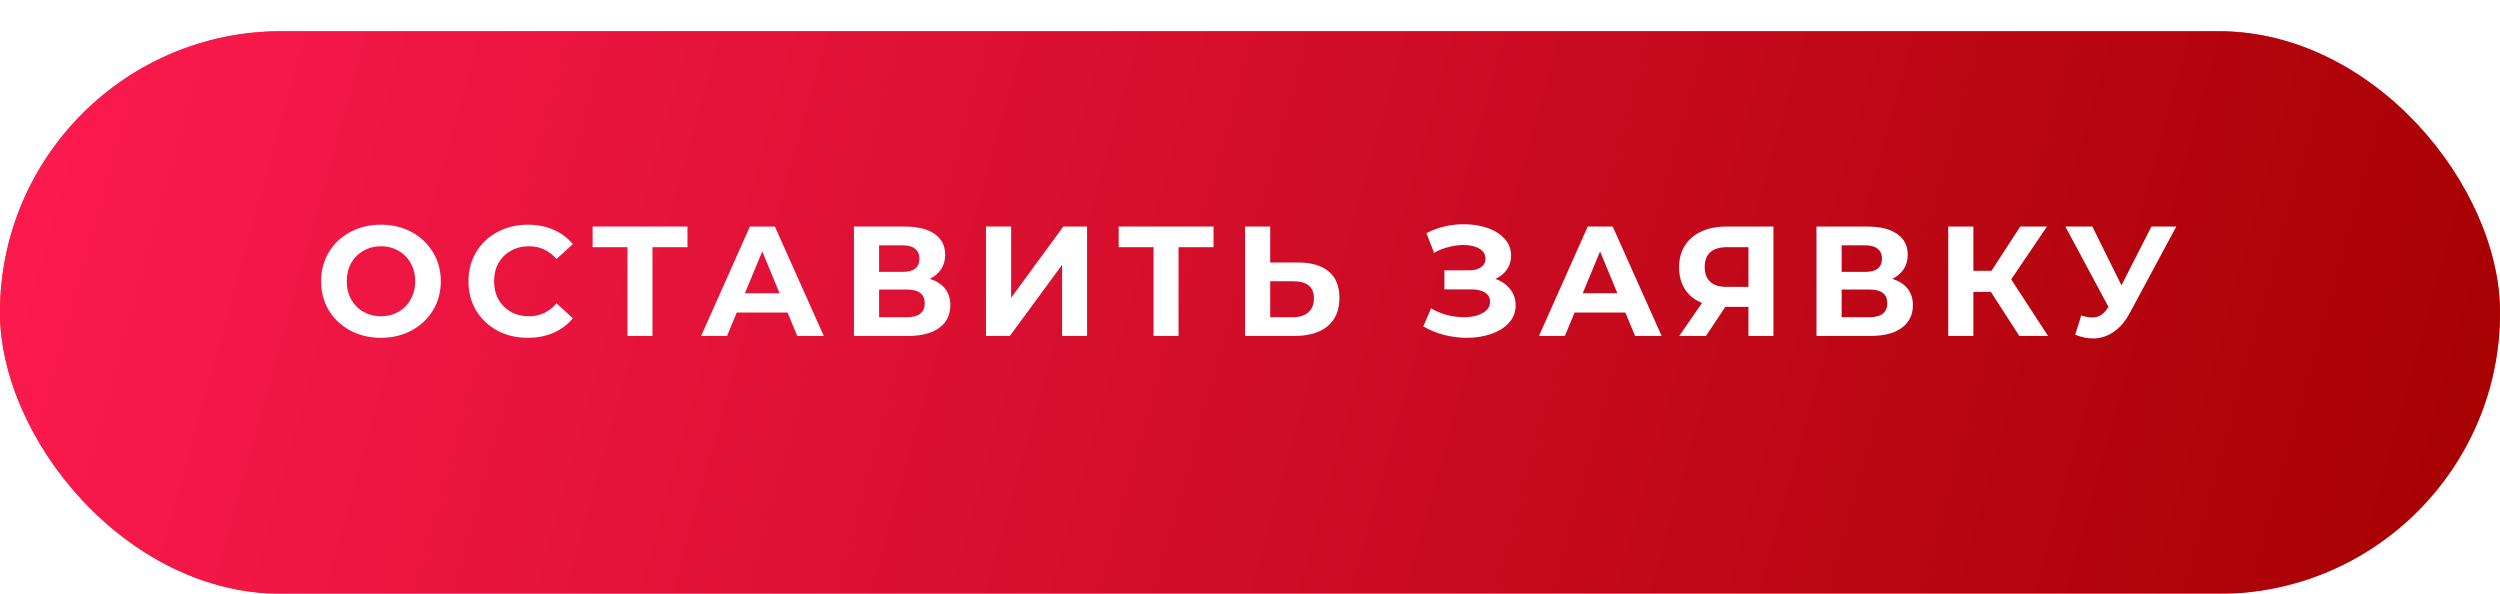 <?xml version="1.0" encoding="UTF-8"?> <svg xmlns="http://www.w3.org/2000/svg" width="320" height="76" viewBox="0 0 320 76" fill="none"> <g filter="url(#filter0_d_241_2)"> <rect width="320" height="72" rx="36" fill="#FF352B"></rect> <rect width="320" height="72" rx="36" fill="url(#paint0_linear_241_2)"></rect> </g> <path d="M48.764 43.24C47.31 43.24 45.997 42.927 44.824 42.3C43.664 41.673 42.75 40.813 42.084 39.72C41.43 38.613 41.104 37.373 41.104 36C41.104 34.627 41.43 33.393 42.084 32.3C42.75 31.193 43.664 30.327 44.824 29.7C45.997 29.073 47.31 28.76 48.764 28.76C50.217 28.76 51.524 29.073 52.684 29.7C53.844 30.327 54.757 31.193 55.424 32.3C56.09 33.393 56.424 34.627 56.424 36C56.424 37.373 56.09 38.613 55.424 39.72C54.757 40.813 53.844 41.673 52.684 42.3C51.524 42.927 50.217 43.24 48.764 43.24ZM48.764 40.48C49.59 40.48 50.337 40.293 51.004 39.92C51.67 39.533 52.19 39 52.564 38.32C52.95 37.64 53.144 36.867 53.144 36C53.144 35.133 52.95 34.36 52.564 33.68C52.19 33 51.67 32.473 51.004 32.1C50.337 31.713 49.59 31.52 48.764 31.52C47.937 31.52 47.19 31.713 46.524 32.1C45.857 32.473 45.33 33 44.944 33.68C44.57 34.36 44.384 35.133 44.384 36C44.384 36.867 44.57 37.64 44.944 38.32C45.33 39 45.857 39.533 46.524 39.92C47.19 40.293 47.937 40.48 48.764 40.48ZM67.54 43.24C66.113 43.24 64.82 42.933 63.66 42.32C62.513 41.693 61.606 40.833 60.94 39.74C60.286 38.633 59.96 37.387 59.96 36C59.96 34.613 60.286 33.373 60.94 32.28C61.606 31.173 62.513 30.313 63.66 29.7C64.82 29.073 66.12 28.76 67.56 28.76C68.773 28.76 69.866 28.973 70.84 29.4C71.826 29.827 72.653 30.44 73.32 31.24L71.24 33.16C70.293 32.067 69.12 31.52 67.72 31.52C66.853 31.52 66.08 31.713 65.4 32.1C64.72 32.473 64.186 33 63.8 33.68C63.426 34.36 63.24 35.133 63.24 36C63.24 36.867 63.426 37.64 63.8 38.32C64.186 39 64.72 39.533 65.4 39.92C66.08 40.293 66.853 40.48 67.72 40.48C69.12 40.48 70.293 39.927 71.24 38.82L73.32 40.74C72.653 41.553 71.826 42.173 70.84 42.6C69.853 43.027 68.753 43.24 67.54 43.24ZM87.995 31.64H83.515V43H80.315V31.64H75.855V29H87.995V31.64ZM100.806 40H94.306L93.066 43H89.746L95.986 29H99.186L105.446 43H102.046L100.806 40ZM99.786 37.54L97.566 32.18L95.346 37.54H99.786ZM119.003 35.7C119.856 35.953 120.509 36.367 120.963 36.94C121.416 37.513 121.643 38.22 121.643 39.06C121.643 40.3 121.169 41.267 120.223 41.96C119.289 42.653 117.949 43 116.203 43H109.303V29H115.823C117.449 29 118.716 29.313 119.623 29.94C120.529 30.567 120.983 31.46 120.983 32.62C120.983 33.313 120.809 33.927 120.463 34.46C120.116 34.98 119.629 35.393 119.003 35.7ZM112.523 34.8H115.543C116.249 34.8 116.783 34.66 117.143 34.38C117.503 34.087 117.683 33.66 117.683 33.1C117.683 32.553 117.496 32.133 117.123 31.84C116.763 31.547 116.236 31.4 115.543 31.4H112.523V34.8ZM116.083 40.6C117.603 40.6 118.363 40 118.363 38.8C118.363 37.64 117.603 37.06 116.083 37.06H112.523V40.6H116.083ZM126.205 29H129.425V38.12L136.105 29H139.145V43H135.945V33.9L129.265 43H126.205V29ZM155.331 31.64H150.851V43H147.651V31.64H143.191V29H155.331V31.64ZM166.145 33.6C167.852 33.6 169.158 33.98 170.065 34.74C170.985 35.5 171.445 36.627 171.445 38.12C171.445 39.707 170.938 40.92 169.925 41.76C168.925 42.587 167.512 43 165.685 43H159.365V29H162.585V33.6H166.145ZM165.505 40.6C166.345 40.6 166.998 40.393 167.465 39.98C167.945 39.567 168.185 38.967 168.185 38.18C168.185 36.727 167.292 36 165.505 36H162.585V40.6H165.505ZM191.403 35.7C192.216 35.98 192.85 36.42 193.303 37.02C193.77 37.607 194.003 38.293 194.003 39.08C194.003 39.933 193.723 40.673 193.163 41.3C192.603 41.927 191.843 42.407 190.883 42.74C189.936 43.073 188.896 43.24 187.763 43.24C186.803 43.24 185.843 43.12 184.883 42.88C183.936 42.64 183.036 42.273 182.183 41.78L183.183 39.46C183.796 39.833 184.47 40.12 185.203 40.32C185.95 40.507 186.676 40.6 187.383 40.6C188.343 40.6 189.136 40.427 189.763 40.08C190.403 39.733 190.723 39.247 190.723 38.62C190.723 38.1 190.503 37.707 190.063 37.44C189.636 37.173 189.05 37.04 188.303 37.04H184.883V34.6H188.063C188.716 34.6 189.223 34.467 189.583 34.2C189.956 33.933 190.143 33.567 190.143 33.1C190.143 32.553 189.876 32.127 189.343 31.82C188.823 31.513 188.15 31.36 187.323 31.36C186.71 31.36 186.076 31.447 185.423 31.62C184.77 31.78 184.15 32.027 183.563 32.36L182.583 29.84C184.063 29.08 185.663 28.7 187.383 28.7C188.476 28.7 189.483 28.86 190.403 29.18C191.323 29.5 192.056 29.967 192.603 30.58C193.15 31.193 193.423 31.907 193.423 32.72C193.423 33.387 193.243 33.98 192.883 34.5C192.523 35.02 192.03 35.42 191.403 35.7ZM208.048 40H201.548L200.308 43H196.988L203.228 29H206.428L212.688 43H209.288L208.048 40ZM207.028 37.54L204.808 32.18L202.588 37.54H207.028ZM227.002 29V43H223.802V39.28H220.842L218.362 43H214.942L217.862 38.78C216.915 38.393 216.189 37.813 215.682 37.04C215.175 36.253 214.922 35.313 214.922 34.22C214.922 33.14 215.169 32.213 215.662 31.44C216.155 30.653 216.855 30.053 217.762 29.64C218.669 29.213 219.735 29 220.962 29H227.002ZM221.042 31.64C220.122 31.64 219.415 31.853 218.922 32.28C218.442 32.707 218.202 33.34 218.202 34.18C218.202 34.993 218.435 35.62 218.902 36.06C219.369 36.5 220.055 36.72 220.962 36.72H223.802V31.64H221.042ZM242.21 35.7C243.063 35.953 243.716 36.367 244.17 36.94C244.623 37.513 244.85 38.22 244.85 39.06C244.85 40.3 244.376 41.267 243.43 41.96C242.496 42.653 241.156 43 239.41 43H232.51V29H239.03C240.656 29 241.923 29.313 242.83 29.94C243.736 30.567 244.19 31.46 244.19 32.62C244.19 33.313 244.016 33.927 243.67 34.46C243.323 34.98 242.836 35.393 242.21 35.7ZM235.73 34.8H238.75C239.456 34.8 239.99 34.66 240.35 34.38C240.71 34.087 240.89 33.66 240.89 33.1C240.89 32.553 240.703 32.133 240.33 31.84C239.97 31.547 239.443 31.4 238.75 31.4H235.73V34.8ZM239.29 40.6C240.81 40.6 241.57 40 241.57 38.8C241.57 37.64 240.81 37.06 239.29 37.06H235.73V40.6H239.29ZM254.832 37.36H252.592V43H249.372V29H252.592V34.66H254.912L258.592 29H262.012L257.432 35.76L262.152 43H258.472L254.832 37.36ZM278.564 29L272.604 40.08C272.03 41.147 271.337 41.953 270.524 42.5C269.724 43.047 268.85 43.32 267.904 43.32C267.17 43.32 266.41 43.16 265.624 42.84L266.404 40.38C266.964 40.553 267.43 40.64 267.804 40.64C268.204 40.64 268.564 40.547 268.884 40.36C269.204 40.16 269.497 39.853 269.764 39.44L269.884 39.28L264.364 29H267.824L271.544 36.52L275.384 29H278.564Z" fill="white"></path> <defs> <filter id="filter0_d_241_2" x="0" y="0" width="320" height="76" filterUnits="userSpaceOnUse" color-interpolation-filters="sRGB"> <feFlood flood-opacity="0" result="BackgroundImageFix"></feFlood> <feColorMatrix in="SourceAlpha" type="matrix" values="0 0 0 0 0 0 0 0 0 0 0 0 0 0 0 0 0 0 127 0" result="hardAlpha"></feColorMatrix> <feOffset dy="4"></feOffset> <feComposite in2="hardAlpha" operator="out"></feComposite> <feColorMatrix type="matrix" values="0 0 0 0 0.35 0 0 0 0 0.039 0 0 0 0 0.039 0 0 0 1 0"></feColorMatrix> <feBlend mode="normal" in2="BackgroundImageFix" result="effect1_dropShadow_241_2"></feBlend> <feBlend mode="normal" in="SourceGraphic" in2="effect1_dropShadow_241_2" result="shape"></feBlend> </filter> <linearGradient id="paint0_linear_241_2" x1="1.3675e-05" y1="-20.5" x2="320.975" y2="68.482" gradientUnits="userSpaceOnUse"> <stop stop-color="#FF1B52"></stop> <stop offset="1" stop-color="#A50000"></stop> </linearGradient> </defs> </svg> 